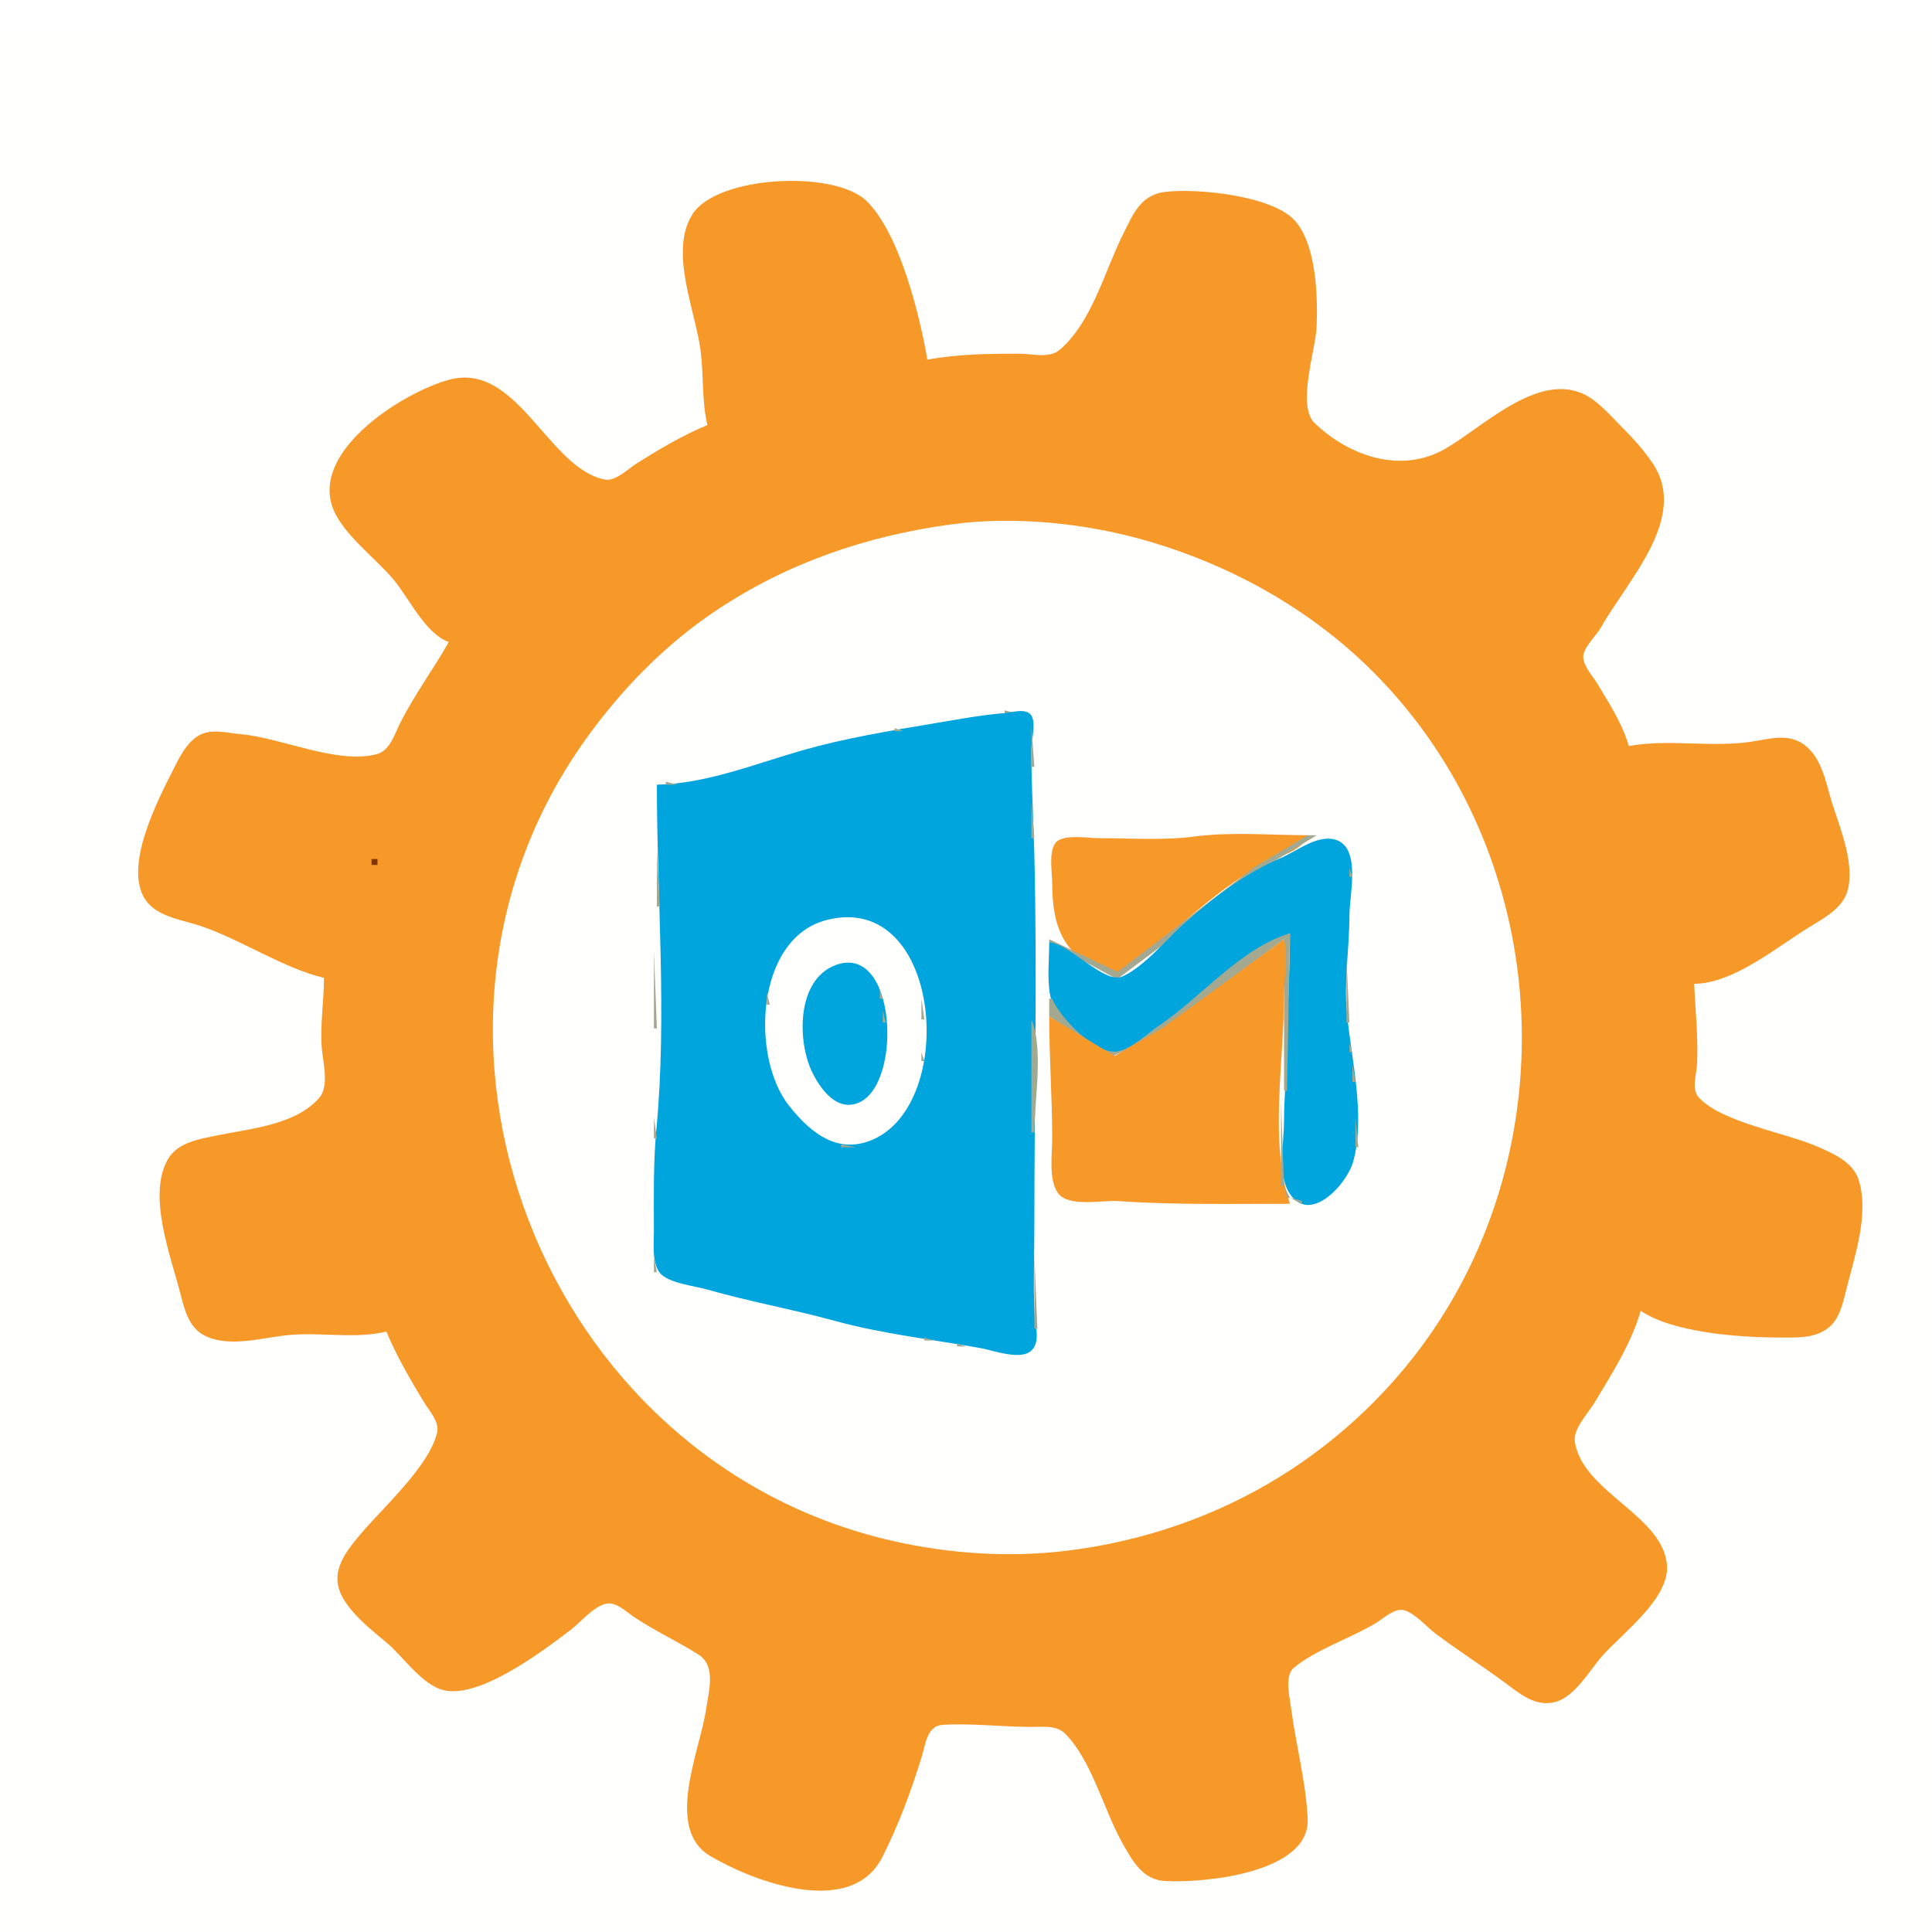 <svg xmlns="http://www.w3.org/2000/svg" width="70" height="70" viewBox="0 0 650 630">
<path style="fill:#fffffe; stroke:none;" d="M0 0L0 664L685 664L685 0L0 0z"/>
<path style="fill:#F79929; stroke:none;" d="M238 133C229.591 136.501 221.684 141.186 214 146.053C211.307 147.759 207.023 152.012 203.576 151.35C184.306 147.653 174.133 111.421 151 117.786C135.79 121.97 105.667 140.906 111.653 160C114.539 169.208 126.276 177.622 132.414 185C137.718 191.376 143.046 203.166 151 206C145.799 215.14 139.545 223.581 134.756 233C132.914 236.625 131.26 242.469 126.895 243.682C113.757 247.335 94.552 238.187 81 237C76.082 236.569 70.595 234.828 66.174 237.894C62.403 240.507 60.252 245.027 58.248 249C53.052 259.298 40.662 282.957 49.653 293.671C53.893 298.723 62.089 299.633 68 301.695C81.453 306.388 95.62 315.828 109 319C109 326.82 107.581 335.311 108.3 343C108.731 347.608 110.787 355.475 107.397 359.366C99.387 368.559 84.012 369.722 73 372.003C67.027 373.24 59.757 374.294 56.442 380.093C49.54 392.169 57.449 412.644 60.63 425C62.054 430.532 63.437 436.68 69.015 439.427C77.253 443.484 88.387 439.99 97 439.17C107.895 438.132 119.288 440.55 130 438C133.476 446.35 138.094 454.294 142.811 462C144.547 464.837 147.907 468.416 147.06 472C144.394 483.284 128.795 497.272 121.424 506C115.348 513.196 110.167 520.03 116.225 529C119.914 534.462 125.022 538.388 130 542.59C135.612 547.328 141.04 555.61 148 558.258C159.982 562.815 183.031 545.193 192 538.346C195.369 535.773 199.759 530.382 204 529.534C207.265 528.882 210.531 532.132 213 533.806C220.041 538.578 227.77 542.099 234.941 546.619C241.034 550.459 238.453 558.916 237.572 565C235.553 578.942 223.385 605.301 239.004 614.471C254.351 623.48 286.402 635.105 296.726 615C302.16 604.418 306.622 592.365 310.115 581C311.329 577.049 311.862 570.652 317.044 570.318C326.725 569.695 337.202 570.999 347 571C350.87 571 355.414 570.319 358.39 573.318C367.407 582.4 371.303 598.905 377.576 610C380.928 615.931 384.303 622.437 392 622.856C405.644 623.599 440.716 619.982 439.959 602C439.459 590.12 435.998 576.953 434.424 565C433.929 561.237 432.008 553.818 435.333 551.074C442.855 544.866 454.53 541.146 463 535.997C465.479 534.489 469.292 530.851 472.424 531.747C476.181 532.821 479.906 537.301 483 539.625C490.513 545.269 498.432 550.325 506 555.884C510.967 559.532 516.311 564.324 523 562.681C529.9 560.987 534.716 551.992 539.166 547C545.813 539.543 561.389 527.988 560.849 517C560.01 499.952 532.305 492.038 529.841 475C529.221 470.715 534.309 465.465 536.399 462C542.244 452.31 548.848 441.942 552 431C563.01 438.495 585.79 439.996 599 440C604.347 440.002 610.223 440.344 614.787 437.005C618.865 434.023 619.966 428.612 621.127 424C623.897 412.991 628.951 398.344 625.347 387.004C623.371 380.785 616.509 377.957 611 375.579C600.539 371.065 579.305 367.587 571.604 359.301C568.907 356.399 570.808 351.48 570.961 348C571.359 338.902 570.388 330.032 570 321C583.631 320.877 598.504 307.981 610 301.136C614.412 298.509 619.902 295.21 621.486 289.996C624.262 280.859 619.039 268.646 616.341 260C614.231 253.238 613.031 245.025 606.957 240.514C601.574 236.517 595.007 238.702 589 239.572C575.418 241.538 561.199 238.558 548 241C545.832 233.475 541.417 226.662 537.399 220C535.9 217.516 532.213 213.525 532.715 210.424C533.231 207.24 537.102 203.823 538.691 201C547.636 185.106 568.198 164.204 556.11 146C552.938 141.224 549.031 137.05 544.999 133C540.895 128.878 536.685 123.777 531 121.854C515.631 116.657 498.154 134.242 486 141.12C471.431 149.366 454.117 143.641 442.318 132.363C436.204 126.519 442.636 107.69 442.961 100C443.395 89.7 442.853 72.211 435.61 64.188C428.043 55.808 402.807 53.254 392 54.557C383.605 55.569 381.11 62.286 377.753 69C371.573 81.361 367.361 98.391 356.561 107.667C353.029 110.701 347.316 109.007 343 109C332.749 108.984 322.091 109.127 312 111C309.478 96.165 302.581 68.219 291.471 57.558C280.596 47.124 241.287 49.067 233.005 62.04C224.971 74.625 234.002 94.585 235.715 108C236.765 116.232 236.087 124.964 238 133z"/>
<path style="fill:#fffffe; stroke:none;" d="M320 166.425C291.513 170.303 265.02 179.332 241 195.355C223.671 206.914 208.916 222.098 196.86 239C126.458 337.702 182.19 481.35 300 508.349C319.224 512.754 339.422 514.118 359 511.714C384.55 508.576 409.128 500.192 431 486.575C448.91 475.425 464.852 460.863 477.525 444C528.682 375.93 522.443 276.522 461.961 216.039C440.717 194.795 413.752 179.879 385 171.71C364.692 165.94 341.019 163.564 320 166.425z"/>
<path style="fill:#a3a891; stroke:none;" d="M338 229L338 230L342 230L338 229z"/>
<path style="fill:#01A5DE; stroke:none;" d="M221 254C221 292.135 224.453 331.926 220.83 370C219.754 381.313 219.996 392.626 220 404C220.002 408.042 219.267 414.906 222.013 418.272C224.804 421.693 233.861 422.672 238 423.859C252.203 427.93 266.754 430.51 281 434.424C296.918 438.796 313.761 440.647 330 443.576C334.27 444.346 343.628 447.887 347.142 444.257C350.143 441.157 348.203 435.732 348.039 432C347.604 422.037 348 411.973 348 402C348 360.384 349.006 318.637 347.985 277C347.699 265.333 346.944 253.73 347.001 242C347.015 239.088 348.98 232.079 346.382 230.042C344.258 228.378 340.408 229.722 338 229.914C329.932 230.559 321.983 232.074 314 233.414C299.329 235.875 284.326 238.344 270 242.427C254.059 246.971 237.775 253.654 221 254z"/>
<path style="fill:#a3a891; stroke:none;" d="M330.667 230.333L331.333 230.667L330.667 230.333M324.667 231.333L325.333 231.667L324.667 231.333M318.667 232.333L319.333 232.667L318.667 232.333M312.667 233.333L313.333 233.667L312.667 233.333M307 234L308 235L307 234M347 234L347 248L348 248L347 234M301 235L301 236L304 236L301 235M296 236L297 237L296 236M291.667 237.333L292.333 237.667L291.667 237.333M286 238L287 239L286 238M281.667 239.333L282.333 239.667L281.667 239.333M276.667 240.333L277.333 240.667L276.667 240.333M272.667 241.333L273.333 241.667L272.667 241.333M269 242L270 243L269 242M266 243L267 244L266 243M263 244L264 245L263 244M259 245L260 246L259 245M256 246L257 247L256 246M253 247L254 248L253 247M249 248L250 249L249 248M246 249L247 250L246 249M242 250L243 251L242 250M238 251L239 252L238 251M233 252L234 253L233 252M224 253L224 254L228 254L224 253M347 260L347 272L348 272L347 260z"/>
<path style="fill:#F79929; stroke:none;" d="M440 271C427.533 271 414.366 269.801 402 271.424C391.51 272.802 380.572 272 370 272C366.096 272 359.899 270.841 356.318 272.603C352.363 274.549 354 283.395 354 287C354 301.553 357.605 312.785 374 317.214C379.477 318.693 385.313 311.305 389 308.13C400.204 298.484 411.122 288.531 424 281.145C429.023 278.264 438.002 276.832 440 271z"/>
<path style="fill:#a3a891; stroke:none;" d="M440 271L422 281.735L391 305.576L376 316.968L353 306L353 307L375.83 319.443L391 308.08L424 282.615L443 271L440 271M445.667 271.333L446.333 271.667L445.667 271.333z"/>
<path style="fill:#01A5DE; stroke:none;" d="M353 307C353 312.824 352.23 319.267 353.34 324.999C354.754 332.295 369.143 346.434 377 343.94C398.661 337.064 413.149 313.114 434 304C434 316.697 433.062 329.37 433.001 342C432.96 350.383 432.001 358.637 432 367C432 373.822 429.948 384.769 433.457 390.867C440.249 402.671 453.072 388.529 455.211 381C459.535 365.785 454.635 346.397 453.17 331C452.126 320.029 454 308.982 454 298C454 291.206 457.827 275.896 449.956 272.743C443.763 270.262 436.466 276.28 431 278.624C418.832 283.844 407.767 292.232 398 301.075C392.218 306.31 384.696 315.418 377.576 318.549C371.624 321.165 360.266 307.748 353 307z"/>
<path style="fill:#a3a891; stroke:none;" d="M450 272L451 273L450 272M452 273L453 274L452 273M453 274L454 275L453 274M221 276L221 295L222 295L221 276M454 276L455 277L454 276z"/>
<path style="fill:#813606; stroke:none;" d="M125 279L125 281L127 281L127 279L125 279z"/>
<path style="fill:#a3a891; stroke:none;" d="M454 282L454 285L455 285L454 282M277 299L278 300L277 299z"/>
<path style="fill:#fffffe; stroke:none;" d="M278 299.558C254.098 305.79 252.557 345.795 265.453 361.996C271.769 369.932 280.111 377.509 291 374.362C322.766 365.181 317.783 289.185 278 299.558z"/>
<path style="fill:#a3a891; stroke:none;" d="M290.667 299.333L291.333 299.667L290.667 299.333M294 300L295 301L294 300M273 301L274 302L273 301M296 301L297 302L296 301M298 302L299 303L298 302M270 303L271 304L270 303M301 304L302 305L301 304M348.333 304.667L348.667 305.333L348.333 304.667M354 326L353 326L353 332L374 345.578L390 337.306L432 306L432 357L433 357L434 304C417.43 308.91 404.107 325.547 390 334.999C385.98 337.693 380.828 342.812 376 343.716C368.719 345.079 356.381 332.146 354 326M302 305L303 306L302 305M303 306L304 307L303 306z"/>
<path style="fill:#F79929; stroke:none;" d="M353 332C353 345.701 354 359.339 354 373C354 378.203 352.678 387.036 356.013 391.486C359.577 396.241 370.833 393.736 376 394.09C395.279 395.41 414.647 395 434 395C426.946 373.796 432 347.292 432 325C432 318.927 433.468 311.81 432 306L391 335.971L375 345.267L353 332z"/>
<path style="fill:#a3a891; stroke:none;" d="M264 309L265 310L264 309M305 309L306 310L305 309M220 310L220 336L221 336L220 310M263 310L264 311L263 310M306 311L307 312L306 311M453 312L453 334L454 334L453 312M285 313L286 314L285 313M307 313L308 314L307 313M261 314L262 315L261 314M280 314L281 315L280 314z"/>
<path style="fill:#01A5DE; stroke:none;" d="M281.001 314.742C267.85 319.787 268.195 340.638 273.378 351C276.197 356.635 281.659 364.076 288.907 360.987C303.834 354.624 301.601 306.84 281.001 314.742z"/>
<path style="fill:#a3a891; stroke:none;" d="M290 314L291 315L290 314M278 315L279 316L278 315M292 315L293 316L292 315M260.333 316.667L260.667 317.333L260.333 316.667M277 316L278 317L277 316M293 316L294 317L293 316M308 316L309 317L308 316M276 317L277 318L276 317M294 317L295 318L294 317M275 318L276 319L275 318M295 319L296 320L295 319M309.333 319.667L309.667 320.333L309.333 319.667M259 320L260 321L259 320M273 321L274 322L273 321M272 323L273 324L272 323M296 323L296 326L297 326L296 323M258 324L258 328L259 328L258 324M271 326L272 327L271 326M310 326L310 333L311 333L310 326M270.333 329.667L270.667 330.333L270.333 329.667M297 330L297 334L298 334L297 330M347 333L347 371L348 371C348 360.089 351.211 343.036 347 333M454 341L454 344L455 344L454 341M270 342L271 343L270 342M310 344L310 347L311 347L310 344M258.333 346.667L258.667 347.333L258.333 346.667M271 346L272 347L271 346M297 346L298 347L297 346M455 348L455 354L456 354L455 348M272 349L273 350L272 349M296 350L297 351L296 350M309.333 350.667L309.667 351.333L309.333 350.667M259 351L260 352L259 351M273 351L274 352L273 351M295 353L296 354L295 353M260 354L261 355L260 354M275 354L276 355L275 354M308 354L309 355L308 354M294 355L295 356L294 355M277 357L278 358L277 357M293 357L294 358L293 357M307 357L308 358L307 357M278 358L279 359L278 358M292 358L293 359L292 358M306 359L307 360L306 359M264 360L265 361L264 360M280 360L281 361L280 360M290 360L291 361L290 360M282 361L283 362L282 361M288 361L289 362L288 361M305 361L306 362L305 361M431 361L431 389L432 389L431 361M266 363L267 364L266 363M304 363L305 364L304 363M267 364L268 365L267 364M268 365L269 366L268 365M220 366L220 373L221 373L220 366M269 366L270 367L269 366M302 366L303 367L302 366M456 366L456 376L457 376L456 366M301 367L302 368L301 367M271 368L272 369L271 368M300 368L301 369L300 368M272 369L273 370L272 369M299 369L300 370L299 369M273 370L274 371L273 370M274 371L275 372L274 371M276 372L277 373L276 372M295 372L296 373L295 372M293 373L294 374L293 373M291 374L292 375L291 374M283 375L283 376L288 376L283 375M455 380L456 381L455 380M454 383L455 384L454 383M453 385L454 386L453 385M452 387L453 388L452 387M432 389L433 393L434 393L432 389M451 389L452 390L451 389M450 390L451 391L450 390M448 392L449 393L448 392M434 393L438 395L438 394L434 393M443.667 394.333L444.333 394.667L443.667 394.333M348 412L348 437L349 437L348 412M220 413L220 418L221 418L220 413M222 419L223 420L222 419M226 420L227 421L226 420M230 421L231 422L230 421M233 422L234 423L233 422M236 423L237 424L236 423M239.667 424.333L240.333 424.667L239.667 424.333M243 425L244 426L243 425M247 426L248 427L247 426M251 427L252 428L251 427M255.667 428.333L256.333 428.667L255.667 428.333M260 429L261 430L260 429M264.667 430.333L265.333 430.667L264.667 430.333M268.667 431.333L269.333 431.667L268.667 431.333M273 432L274 433L273 432M277 433L278 434L277 433M280.667 434.333L281.333 434.667L280.667 434.333M284 435L285 436L284 435M288.667 436.333L289.333 436.667L288.667 436.333M294.667 437.333L295.333 437.667L294.667 437.333M300.667 438.333L301.333 438.667L300.667 438.333M306.667 439.333L307.333 439.667L306.667 439.333M311 440L311 441L314 441L311 440M317 441L318 442L317 441M322 442L322 443L325 443L322 442M348.333 442.667L348.667 443.333L348.333 442.667M328.667 443.333L329.333 443.667L328.667 443.333M334.667 444.333L335.333 444.667L334.667 444.333M339.667 445.333L340.333 445.667L339.667 445.333M346 445L347 446L346 445z"/>
</svg>
